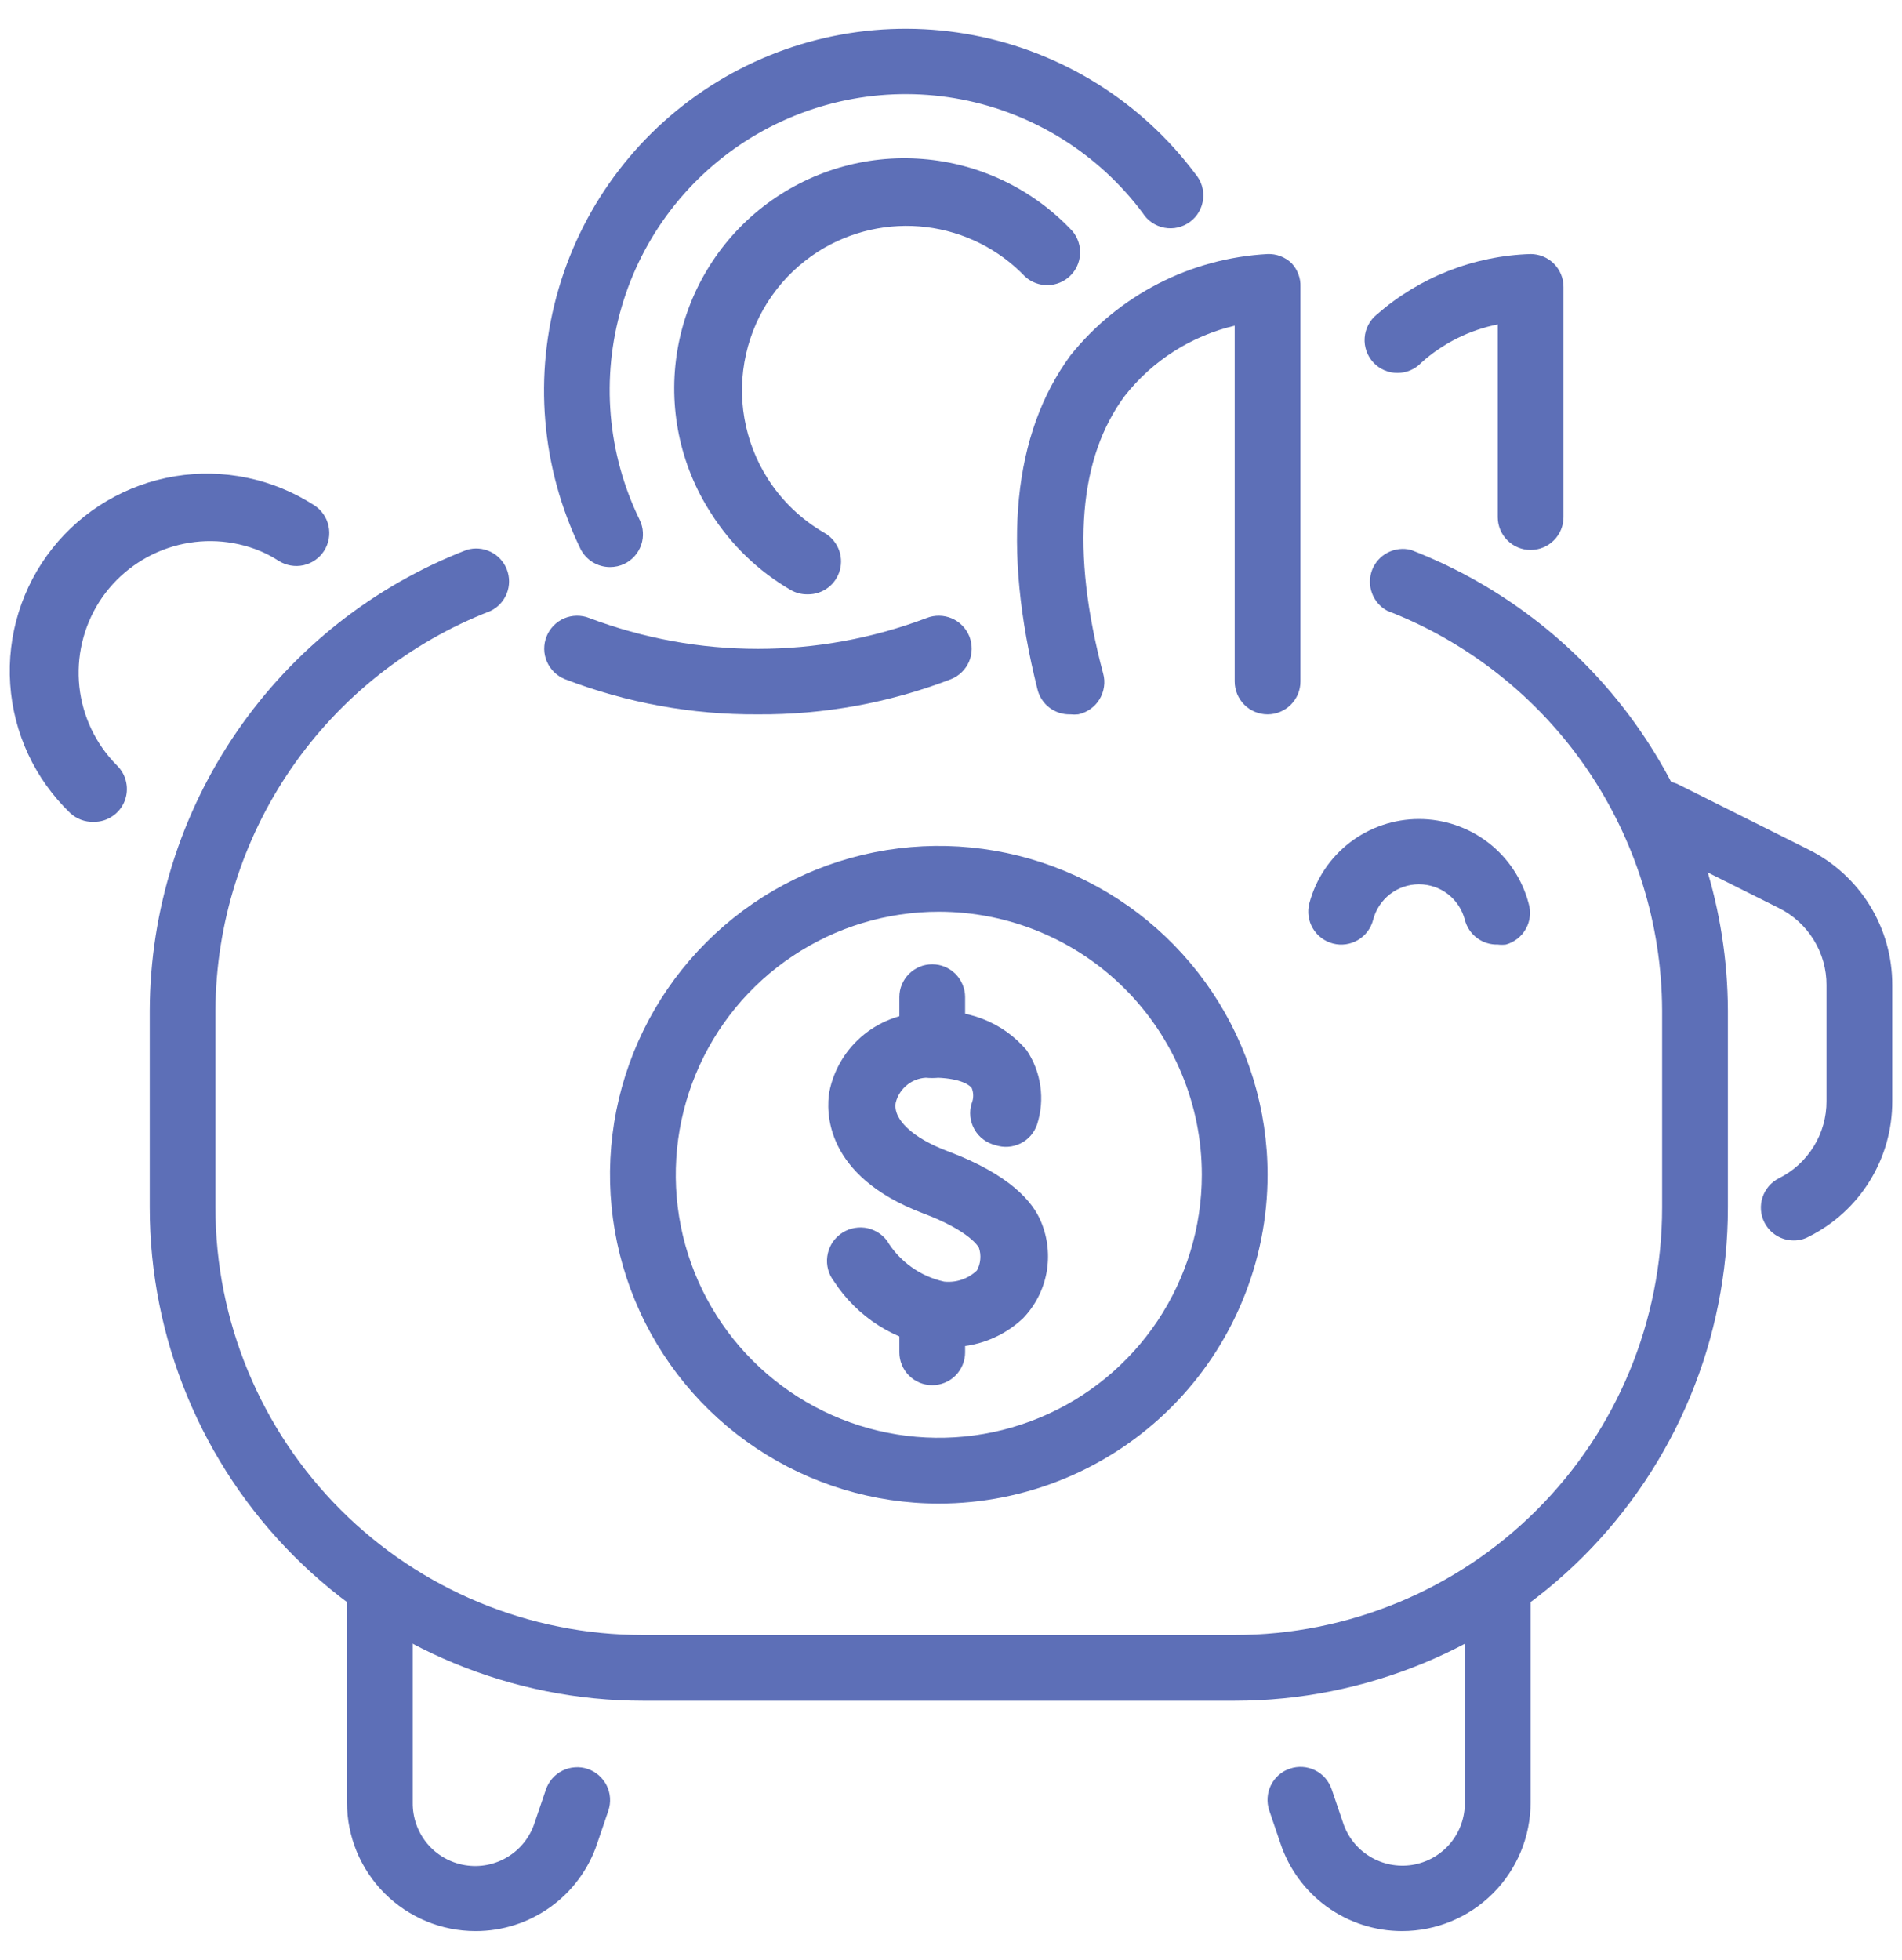 <svg width="33" height="34" viewBox="0 0 33 34" fill="none" xmlns="http://www.w3.org/2000/svg">
<g opacity="0.8">
<path d="M21.422 29.506H11.154C8.885 29.506 6.708 28.604 5.104 27C3.499 25.395 2.598 23.218 2.598 20.949V17.526C2.605 15.797 3.134 14.11 4.115 12.685C5.096 11.26 6.483 10.164 8.097 9.54C8.234 9.498 8.383 9.51 8.512 9.573C8.642 9.636 8.743 9.746 8.794 9.88C8.846 10.014 8.846 10.163 8.792 10.297C8.739 10.431 8.637 10.54 8.507 10.601C7.109 11.143 5.906 12.094 5.055 13.329C4.205 14.564 3.746 16.027 3.738 17.526V20.949C3.738 22.916 4.52 24.802 5.91 26.193C7.301 27.584 9.187 28.365 11.154 28.365H21.422C23.389 28.365 25.275 27.584 26.666 26.193C28.057 24.802 28.838 22.916 28.838 20.949V17.526C28.832 16.026 28.373 14.562 27.523 13.325C26.672 12.089 25.468 11.138 24.069 10.596C23.946 10.53 23.852 10.421 23.804 10.29C23.756 10.16 23.757 10.016 23.807 9.886C23.858 9.756 23.954 9.65 24.078 9.586C24.202 9.522 24.345 9.506 24.48 9.54C26.093 10.164 27.482 11.259 28.463 12.684C29.444 14.109 29.972 15.797 29.979 17.526V20.949C29.979 23.218 29.077 25.395 27.473 27C25.868 28.604 23.692 29.506 21.422 29.506Z" fill="#344BA5"/>
<path d="M8.251 33.501C7.659 33.501 7.092 33.266 6.673 32.847C6.255 32.429 6.02 31.862 6.02 31.27V27.796C6.02 27.645 6.08 27.5 6.187 27.393C6.294 27.286 6.439 27.226 6.591 27.226C6.742 27.226 6.887 27.286 6.994 27.393C7.101 27.5 7.161 27.645 7.161 27.796V31.27C7.157 31.53 7.246 31.783 7.412 31.983C7.579 32.183 7.812 32.316 8.069 32.358C8.326 32.401 8.589 32.349 8.811 32.213C9.033 32.077 9.198 31.866 9.277 31.618L9.471 31.048C9.495 30.976 9.533 30.911 9.582 30.854C9.632 30.797 9.692 30.751 9.759 30.718C9.826 30.684 9.9 30.665 9.975 30.66C10.05 30.654 10.125 30.664 10.196 30.688C10.267 30.712 10.333 30.75 10.389 30.799C10.446 30.849 10.492 30.909 10.526 30.976C10.559 31.043 10.579 31.116 10.584 31.191C10.589 31.266 10.579 31.341 10.555 31.413L10.361 31.983C10.214 32.426 9.93 32.811 9.551 33.083C9.172 33.356 8.717 33.502 8.251 33.501Z" fill="#344BA5"/>
<path d="M24.326 33.501C23.858 33.501 23.403 33.354 23.024 33.081C22.645 32.807 22.362 32.421 22.215 31.977L22.021 31.407C21.997 31.336 21.988 31.261 21.993 31.186C21.998 31.111 22.017 31.038 22.051 30.97C22.084 30.903 22.131 30.843 22.187 30.794C22.244 30.744 22.309 30.706 22.381 30.683C22.452 30.659 22.527 30.649 22.602 30.654C22.677 30.659 22.75 30.679 22.817 30.712C22.884 30.745 22.945 30.792 22.994 30.848C23.043 30.905 23.081 30.971 23.105 31.042L23.299 31.612C23.378 31.86 23.543 32.071 23.764 32.206C23.985 32.342 24.248 32.394 24.505 32.353C24.761 32.311 24.994 32.179 25.161 31.981C25.328 31.782 25.418 31.53 25.415 31.27V27.796C25.415 27.645 25.475 27.5 25.582 27.393C25.689 27.286 25.834 27.226 25.986 27.226C26.137 27.226 26.282 27.286 26.389 27.393C26.496 27.5 26.556 27.645 26.556 27.796V31.27C26.556 31.862 26.321 32.429 25.903 32.847C25.485 33.266 24.917 33.501 24.326 33.501Z" fill="#344BA5"/>
<path d="M1.622 14.258C1.472 14.262 1.327 14.207 1.217 14.104C0.604 13.514 0.233 12.717 0.177 11.868C0.12 11.02 0.381 10.18 0.909 9.513C1.438 8.847 2.196 8.401 3.035 8.262C3.875 8.124 4.735 8.303 5.45 8.765C5.578 8.847 5.668 8.976 5.7 9.124C5.733 9.272 5.705 9.427 5.624 9.555C5.542 9.683 5.413 9.773 5.265 9.806C5.117 9.838 4.962 9.811 4.834 9.729C4.705 9.645 4.567 9.576 4.423 9.524C3.936 9.347 3.403 9.342 2.912 9.509C2.421 9.676 2.001 10.005 1.722 10.441C1.444 10.879 1.322 11.398 1.377 11.913C1.432 12.428 1.662 12.91 2.027 13.277C2.109 13.357 2.166 13.458 2.189 13.57C2.213 13.681 2.203 13.797 2.16 13.903C2.117 14.009 2.043 14.099 1.948 14.162C1.853 14.226 1.742 14.259 1.628 14.258H1.622Z" fill="#344BA5"/>
<path d="M26.556 9.541C26.405 9.541 26.26 9.481 26.153 9.374C26.046 9.267 25.986 9.122 25.986 8.971V5.628C25.493 5.726 25.036 5.955 24.662 6.29C24.609 6.347 24.544 6.392 24.473 6.423C24.401 6.454 24.323 6.47 24.245 6.47C24.167 6.47 24.09 6.454 24.018 6.423C23.946 6.392 23.882 6.346 23.828 6.289C23.775 6.232 23.734 6.164 23.708 6.09C23.682 6.016 23.671 5.938 23.677 5.86C23.682 5.782 23.704 5.706 23.74 5.637C23.776 5.567 23.826 5.506 23.887 5.457C24.628 4.808 25.572 4.437 26.556 4.407C26.707 4.407 26.853 4.467 26.96 4.574C27.067 4.681 27.127 4.826 27.127 4.978V8.971C27.127 9.122 27.067 9.267 26.96 9.374C26.853 9.481 26.707 9.541 26.556 9.541Z" fill="#344BA5"/>
<path d="M18.57 12.393C18.44 12.397 18.312 12.356 18.208 12.277C18.104 12.198 18.031 12.086 18 11.959C17.378 9.472 17.577 7.527 18.57 6.169C18.984 5.651 19.503 5.226 20.093 4.922C20.683 4.618 21.33 4.443 21.993 4.407C22.069 4.404 22.146 4.417 22.217 4.444C22.289 4.472 22.354 4.513 22.409 4.566C22.461 4.621 22.501 4.686 22.527 4.756C22.554 4.827 22.566 4.902 22.563 4.977V11.822C22.563 11.974 22.503 12.119 22.396 12.226C22.289 12.333 22.144 12.393 21.993 12.393C21.841 12.393 21.696 12.333 21.589 12.226C21.482 12.119 21.422 11.974 21.422 11.822V5.65C20.668 5.828 19.996 6.256 19.517 6.865C18.724 7.932 18.57 9.541 19.14 11.685C19.161 11.761 19.166 11.839 19.154 11.916C19.143 11.993 19.117 12.066 19.076 12.133C19.036 12.199 18.982 12.256 18.918 12.301C18.855 12.346 18.783 12.377 18.707 12.393C18.661 12.398 18.615 12.398 18.57 12.393Z" fill="#344BA5"/>
<path d="M10.584 9.838C10.477 9.838 10.372 9.808 10.281 9.752C10.191 9.695 10.117 9.615 10.07 9.519C9.388 8.114 9.253 6.506 9.693 5.008C10.132 3.51 11.114 2.23 12.447 1.417C13.78 0.604 15.369 0.318 16.901 0.613C18.434 0.909 19.802 1.765 20.738 3.015C20.789 3.075 20.828 3.144 20.852 3.219C20.875 3.294 20.883 3.373 20.875 3.451C20.866 3.529 20.842 3.605 20.803 3.673C20.764 3.742 20.711 3.801 20.648 3.848C20.585 3.895 20.513 3.928 20.436 3.946C20.36 3.964 20.28 3.965 20.203 3.951C20.126 3.937 20.052 3.906 19.987 3.862C19.922 3.818 19.867 3.761 19.825 3.694C19.06 2.67 17.941 1.969 16.686 1.726C15.431 1.484 14.13 1.719 13.039 2.384C11.948 3.049 11.144 4.098 10.785 5.325C10.426 6.551 10.537 7.868 11.097 9.017C11.13 9.084 11.15 9.157 11.154 9.232C11.159 9.307 11.149 9.382 11.125 9.453C11.1 9.524 11.062 9.59 11.012 9.646C10.963 9.702 10.902 9.748 10.835 9.781C10.757 9.819 10.671 9.838 10.584 9.838Z" fill="#344BA5"/>
<path d="M14.006 10.311C13.906 10.312 13.808 10.286 13.721 10.237C13.158 9.91 12.683 9.452 12.335 8.902C11.794 8.064 11.587 7.053 11.754 6.07C11.921 5.087 12.45 4.201 13.237 3.588C14.024 2.975 15.012 2.679 16.006 2.758C17 2.836 17.929 3.284 18.61 4.013C18.701 4.124 18.748 4.266 18.739 4.41C18.731 4.553 18.669 4.689 18.565 4.788C18.461 4.888 18.323 4.944 18.179 4.947C18.035 4.949 17.895 4.897 17.788 4.801C17.333 4.324 16.727 4.02 16.073 3.94C15.419 3.86 14.757 4.009 14.2 4.361C13.884 4.562 13.61 4.822 13.394 5.129C13.178 5.435 13.025 5.781 12.943 6.146C12.861 6.512 12.851 6.89 12.916 7.259C12.98 7.628 13.116 7.981 13.316 8.297C13.563 8.688 13.902 9.013 14.303 9.244C14.413 9.307 14.499 9.404 14.548 9.52C14.597 9.636 14.605 9.766 14.573 9.888C14.54 10.01 14.468 10.118 14.368 10.194C14.267 10.271 14.144 10.312 14.018 10.311H14.006Z" fill="#344BA5"/>
<path d="M25.986 16.386C25.856 16.39 25.729 16.35 25.625 16.272C25.522 16.195 25.448 16.084 25.415 15.958C25.37 15.782 25.267 15.625 25.123 15.513C24.979 15.401 24.802 15.341 24.619 15.341C24.437 15.341 24.26 15.401 24.116 15.513C23.972 15.625 23.869 15.782 23.824 15.958C23.786 16.105 23.691 16.231 23.561 16.308C23.43 16.385 23.275 16.407 23.128 16.369C22.981 16.331 22.855 16.237 22.778 16.106C22.701 15.976 22.679 15.82 22.717 15.673C22.828 15.253 23.075 14.882 23.419 14.617C23.763 14.353 24.185 14.209 24.619 14.209C25.054 14.209 25.476 14.353 25.82 14.617C26.164 14.882 26.411 15.253 26.522 15.673C26.544 15.746 26.551 15.822 26.543 15.898C26.535 15.973 26.512 16.046 26.475 16.112C26.438 16.179 26.389 16.237 26.329 16.284C26.27 16.331 26.201 16.366 26.128 16.386C26.081 16.392 26.033 16.392 25.986 16.386Z" fill="#344BA5"/>
<path d="M31.12 21.52C31.014 21.52 30.911 21.49 30.822 21.435C30.732 21.38 30.66 21.3 30.612 21.206C30.544 21.072 30.533 20.916 30.58 20.772C30.627 20.629 30.729 20.51 30.863 20.442C31.113 20.318 31.322 20.127 31.468 19.89C31.615 19.653 31.692 19.38 31.69 19.101V17.093C31.692 16.815 31.615 16.542 31.468 16.305C31.322 16.068 31.113 15.877 30.863 15.753L28.581 14.612C28.458 14.538 28.367 14.419 28.327 14.281C28.287 14.143 28.301 13.994 28.366 13.866C28.431 13.737 28.543 13.638 28.678 13.588C28.813 13.538 28.962 13.541 29.095 13.597L31.377 14.738C31.815 14.955 32.184 15.291 32.441 15.707C32.698 16.124 32.833 16.604 32.831 17.093V19.101C32.833 19.591 32.698 20.071 32.441 20.487C32.184 20.904 31.815 21.24 31.377 21.457C31.298 21.5 31.209 21.521 31.12 21.52Z" fill="#344BA5"/>
<path d="M16.288 26.085C15.16 26.085 14.057 25.75 13.119 25.123C12.181 24.497 11.45 23.606 11.018 22.563C10.586 21.521 10.473 20.374 10.693 19.267C10.914 18.161 11.457 17.144 12.255 16.347C13.052 15.549 14.069 15.005 15.175 14.785C16.282 14.565 17.429 14.678 18.471 15.11C19.514 15.542 20.404 16.273 21.031 17.211C21.658 18.149 21.993 19.252 21.993 20.38C21.993 21.129 21.845 21.871 21.558 22.563C21.272 23.255 20.852 23.884 20.322 24.414C19.792 24.944 19.163 25.364 18.471 25.651C17.779 25.937 17.037 26.085 16.288 26.085ZM16.288 15.817C15.386 15.817 14.503 16.084 13.753 16.586C13.002 17.087 12.417 17.8 12.072 18.634C11.727 19.468 11.636 20.385 11.812 21.27C11.988 22.156 12.423 22.969 13.061 23.607C13.7 24.245 14.513 24.68 15.398 24.856C16.283 25.032 17.201 24.942 18.035 24.596C18.869 24.251 19.581 23.666 20.083 22.916C20.584 22.165 20.852 21.283 20.852 20.38C20.852 19.17 20.371 18.009 19.515 17.153C18.659 16.297 17.498 15.817 16.288 15.817Z" fill="#344BA5"/>
<path d="M16.454 23.369H16.271C15.906 23.32 15.556 23.193 15.245 22.996C14.934 22.799 14.669 22.537 14.469 22.228C14.422 22.168 14.388 22.099 14.368 22.025C14.348 21.952 14.343 21.875 14.353 21.8C14.363 21.724 14.387 21.651 14.425 21.585C14.463 21.519 14.514 21.461 14.574 21.415C14.634 21.369 14.703 21.334 14.777 21.315C14.85 21.295 14.927 21.29 15.002 21.299C15.078 21.309 15.151 21.334 15.217 21.372C15.283 21.41 15.34 21.46 15.387 21.52C15.495 21.701 15.639 21.857 15.81 21.979C15.98 22.102 16.174 22.188 16.38 22.234C16.483 22.245 16.588 22.234 16.686 22.2C16.785 22.167 16.875 22.112 16.95 22.04C16.983 21.98 17.003 21.914 17.008 21.846C17.014 21.779 17.006 21.71 16.984 21.646C16.984 21.646 16.847 21.361 16.009 21.047C14.297 20.397 14.332 19.273 14.389 18.942C14.467 18.549 14.682 18.195 14.995 17.944C15.308 17.693 15.699 17.559 16.1 17.567C16.417 17.523 16.74 17.559 17.039 17.673C17.338 17.786 17.604 17.974 17.811 18.218C17.937 18.405 18.019 18.618 18.05 18.841C18.082 19.065 18.063 19.292 17.994 19.507C17.97 19.578 17.932 19.644 17.883 19.701C17.834 19.757 17.774 19.804 17.706 19.837C17.639 19.87 17.566 19.89 17.491 19.895C17.416 19.9 17.34 19.89 17.269 19.866C17.194 19.848 17.122 19.814 17.06 19.767C16.997 19.72 16.945 19.661 16.907 19.593C16.868 19.525 16.844 19.45 16.836 19.372C16.828 19.295 16.835 19.216 16.859 19.142C16.894 19.056 16.894 18.959 16.859 18.874C16.79 18.788 16.562 18.685 16.111 18.697C15.981 18.693 15.853 18.734 15.75 18.813C15.646 18.892 15.572 19.004 15.541 19.13C15.49 19.416 15.832 19.741 16.436 19.969C17.532 20.38 17.925 20.859 18.062 21.195C18.18 21.475 18.212 21.783 18.157 22.081C18.101 22.379 17.959 22.654 17.748 22.872C17.398 23.201 16.933 23.379 16.454 23.369Z" fill="#344BA5"/>
<path d="M16.174 24.031C16.023 24.031 15.878 23.971 15.771 23.864C15.664 23.757 15.604 23.612 15.604 23.461V22.799C15.604 22.724 15.618 22.65 15.647 22.581C15.676 22.511 15.718 22.449 15.771 22.396C15.824 22.343 15.887 22.301 15.956 22.272C16.025 22.243 16.099 22.229 16.174 22.229C16.249 22.229 16.323 22.243 16.392 22.272C16.462 22.301 16.524 22.343 16.578 22.396C16.63 22.449 16.672 22.511 16.701 22.581C16.73 22.65 16.745 22.724 16.745 22.799V23.461C16.745 23.612 16.684 23.757 16.578 23.864C16.471 23.971 16.325 24.031 16.174 24.031Z" fill="#344BA5"/>
<path d="M16.174 18.702C16.023 18.702 15.878 18.642 15.771 18.535C15.664 18.428 15.604 18.283 15.604 18.132V17.299C15.604 17.224 15.618 17.15 15.647 17.081C15.676 17.012 15.718 16.949 15.771 16.896C15.824 16.843 15.887 16.801 15.956 16.772C16.025 16.743 16.099 16.729 16.174 16.729C16.249 16.729 16.323 16.743 16.392 16.772C16.462 16.801 16.524 16.843 16.578 16.896C16.63 16.949 16.672 17.012 16.701 17.081C16.73 17.15 16.745 17.224 16.745 17.299V18.132C16.745 18.283 16.684 18.428 16.578 18.535C16.471 18.642 16.325 18.702 16.174 18.702Z" fill="#344BA5"/>
<path d="M13.151 12.393C12.006 12.401 10.87 12.194 9.802 11.783C9.733 11.755 9.669 11.714 9.615 11.662C9.562 11.61 9.519 11.547 9.489 11.479C9.459 11.41 9.443 11.336 9.442 11.261C9.441 11.186 9.455 11.111 9.483 11.041C9.511 10.972 9.552 10.908 9.604 10.855C9.656 10.801 9.719 10.758 9.787 10.728C9.856 10.699 9.93 10.683 10.005 10.682C10.08 10.681 10.155 10.694 10.224 10.722C12.11 11.435 14.191 11.435 16.077 10.722C16.147 10.694 16.221 10.681 16.296 10.682C16.371 10.683 16.445 10.699 16.514 10.728C16.583 10.758 16.645 10.801 16.698 10.855C16.75 10.908 16.791 10.972 16.819 11.041C16.846 11.111 16.86 11.186 16.859 11.261C16.858 11.336 16.842 11.41 16.813 11.479C16.783 11.547 16.74 11.61 16.686 11.662C16.633 11.714 16.569 11.755 16.499 11.783C15.431 12.194 14.295 12.401 13.151 12.393Z" fill="#344BA5"/>
</g>
</svg>
